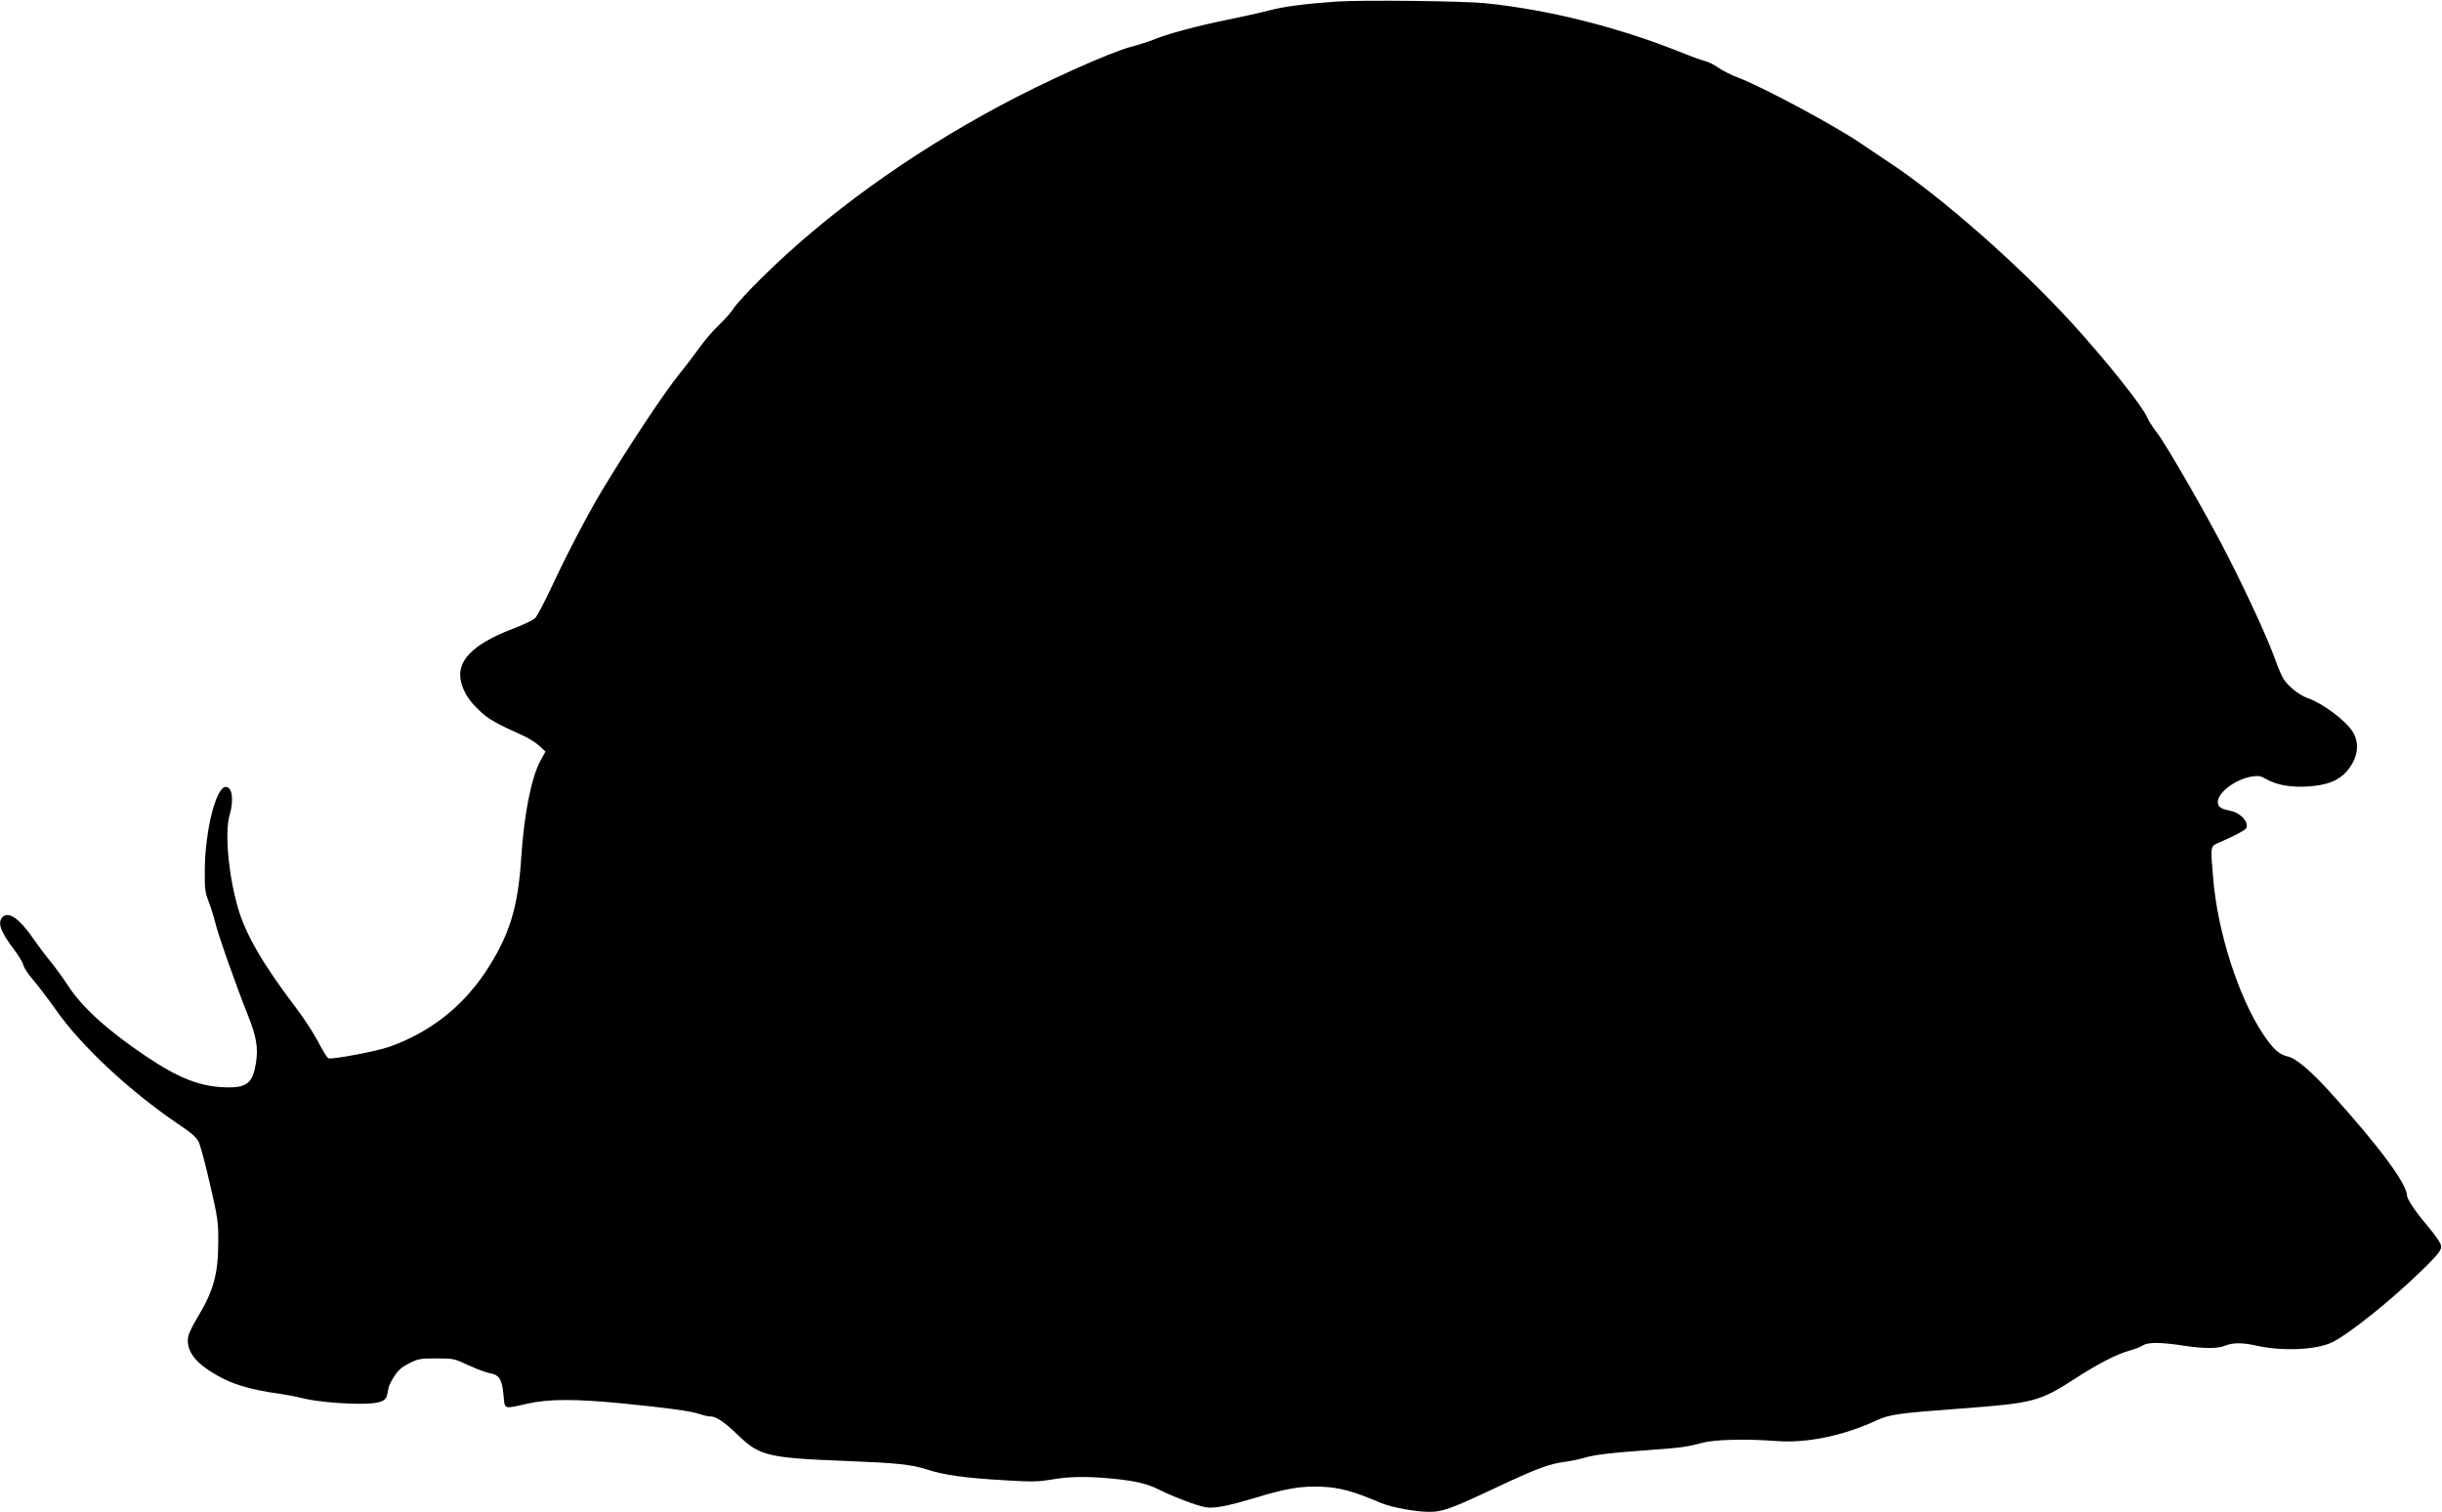 <?xml version="1.0" standalone="no"?>
<!DOCTYPE svg PUBLIC "-//W3C//DTD SVG 20010904//EN"
 "http://www.w3.org/TR/2001/REC-SVG-20010904/DTD/svg10.dtd">
<svg version="1.0" xmlns="http://www.w3.org/2000/svg"
 width="1536pt" height="951pt" viewBox="0 0 1536 951"
 preserveAspectRatio="xMidYMid meet">
<g transform="translate(0,951) scale(0.1,-0.1)"
fill="#000000" stroke="none">
<path d="M8405 9500 c-208 -15 -327 -31 -420 -55 -49 -13 -170 -40 -268 -60
-188 -38 -380 -90 -460 -124 -26 -11 -92 -32 -145 -46 -137 -37 -537 -217
-824 -371 -573 -307 -1096 -685 -1494 -1079 -84 -82 -164 -170 -179 -194 -15
-24 -56 -70 -91 -104 -36 -33 -93 -99 -126 -146 -34 -47 -89 -120 -123 -161
-90 -110 -321 -457 -488 -735 -86 -142 -223 -404 -314 -600 -46 -99 -94 -190
-107 -203 -12 -13 -78 -44 -147 -70 -247 -95 -351 -202 -319 -331 17 -67 51
-121 119 -184 57 -53 104 -79 271 -154 36 -16 82 -46 103 -65 l38 -36 -30 -54
c-58 -105 -104 -334 -122 -606 -20 -325 -76 -501 -228 -730 -147 -219 -349
-376 -600 -466 -78 -28 -362 -82 -385 -73 -8 3 -38 51 -66 106 -29 55 -93 153
-143 218 -203 267 -315 460 -362 628 -59 208 -82 470 -51 577 28 96 17 178
-24 178 -61 0 -130 -272 -132 -525 -1 -116 2 -137 24 -195 14 -36 32 -94 41
-130 17 -74 134 -406 206 -585 54 -135 66 -206 51 -302 -20 -122 -55 -153
-172 -153 -171 1 -308 53 -523 198 -238 160 -400 307 -487 442 -31 47 -81 117
-113 155 -32 39 -79 102 -105 140 -83 122 -153 173 -191 139 -38 -34 -18 -92
71 -209 28 -37 54 -80 57 -96 3 -15 30 -56 59 -90 30 -35 96 -121 147 -193
160 -228 464 -510 764 -714 90 -60 117 -84 133 -116 11 -23 43 -142 71 -266
49 -211 52 -233 52 -360 0 -202 -30 -312 -132 -479 -28 -46 -53 -98 -57 -117
-14 -77 29 -148 133 -216 122 -80 236 -117 453 -147 41 -6 98 -17 125 -24 71
-20 236 -37 366 -37 123 0 165 13 174 55 3 14 7 36 10 49 3 13 19 45 37 72 25
37 48 57 93 79 56 28 68 30 170 30 109 0 111 -1 202 -43 50 -23 111 -46 134
-50 59 -10 77 -38 86 -137 9 -93 -3 -89 148 -55 135 31 306 31 600 2 284 -28
431 -48 486 -67 23 -8 54 -15 69 -15 35 0 88 -36 175 -120 134 -128 185 -141
680 -160 321 -13 409 -22 507 -54 102 -34 246 -54 483 -67 176 -11 212 -10
298 4 114 20 229 21 383 6 144 -14 221 -32 296 -70 85 -43 230 -98 286 -109
57 -11 134 4 323 60 195 59 284 73 414 68 113 -5 197 -28 371 -102 67 -28 218
-56 305 -56 83 0 139 21 414 150 260 123 340 152 440 165 32 4 86 15 120 25
62 19 170 32 435 51 170 12 214 18 310 44 75 20 277 25 455 11 198 -16 427 31
645 132 77 35 135 43 525 72 457 34 495 44 720 190 144 93 265 155 342 175 31
8 68 23 82 32 32 21 110 21 258 -2 131 -19 214 -19 261 1 46 19 108 19 192 0
163 -37 376 -28 478 20 104 50 369 262 558 446 142 139 145 145 109 200 -15
24 -50 68 -76 99 -63 73 -119 157 -119 178 0 73 -175 310 -481 648 -127 140
-218 217 -271 228 -52 11 -92 48 -154 141 -153 230 -286 643 -313 977 -18 213
-20 203 42 229 28 12 79 36 112 53 51 27 60 35 57 56 -4 39 -53 80 -107 90
-57 11 -75 24 -75 54 0 61 113 145 217 161 40 6 54 3 92 -19 65 -36 155 -51
261 -44 120 9 188 36 240 94 70 80 85 174 39 249 -42 70 -188 179 -282 212
-55 19 -125 75 -156 125 -11 18 -34 72 -51 121 -42 118 -160 377 -286 626
-122 243 -397 722 -458 800 -24 31 -51 72 -59 92 -31 73 -247 345 -472 593
-325 357 -823 796 -1150 1012 -71 48 -155 103 -185 124 -158 108 -631 362
-771 412 -36 13 -88 40 -117 59 -28 20 -67 39 -84 43 -18 4 -89 29 -157 57
-396 158 -834 268 -1231 308 -139 14 -783 21 -935 10z"/>
</g>
</svg>
